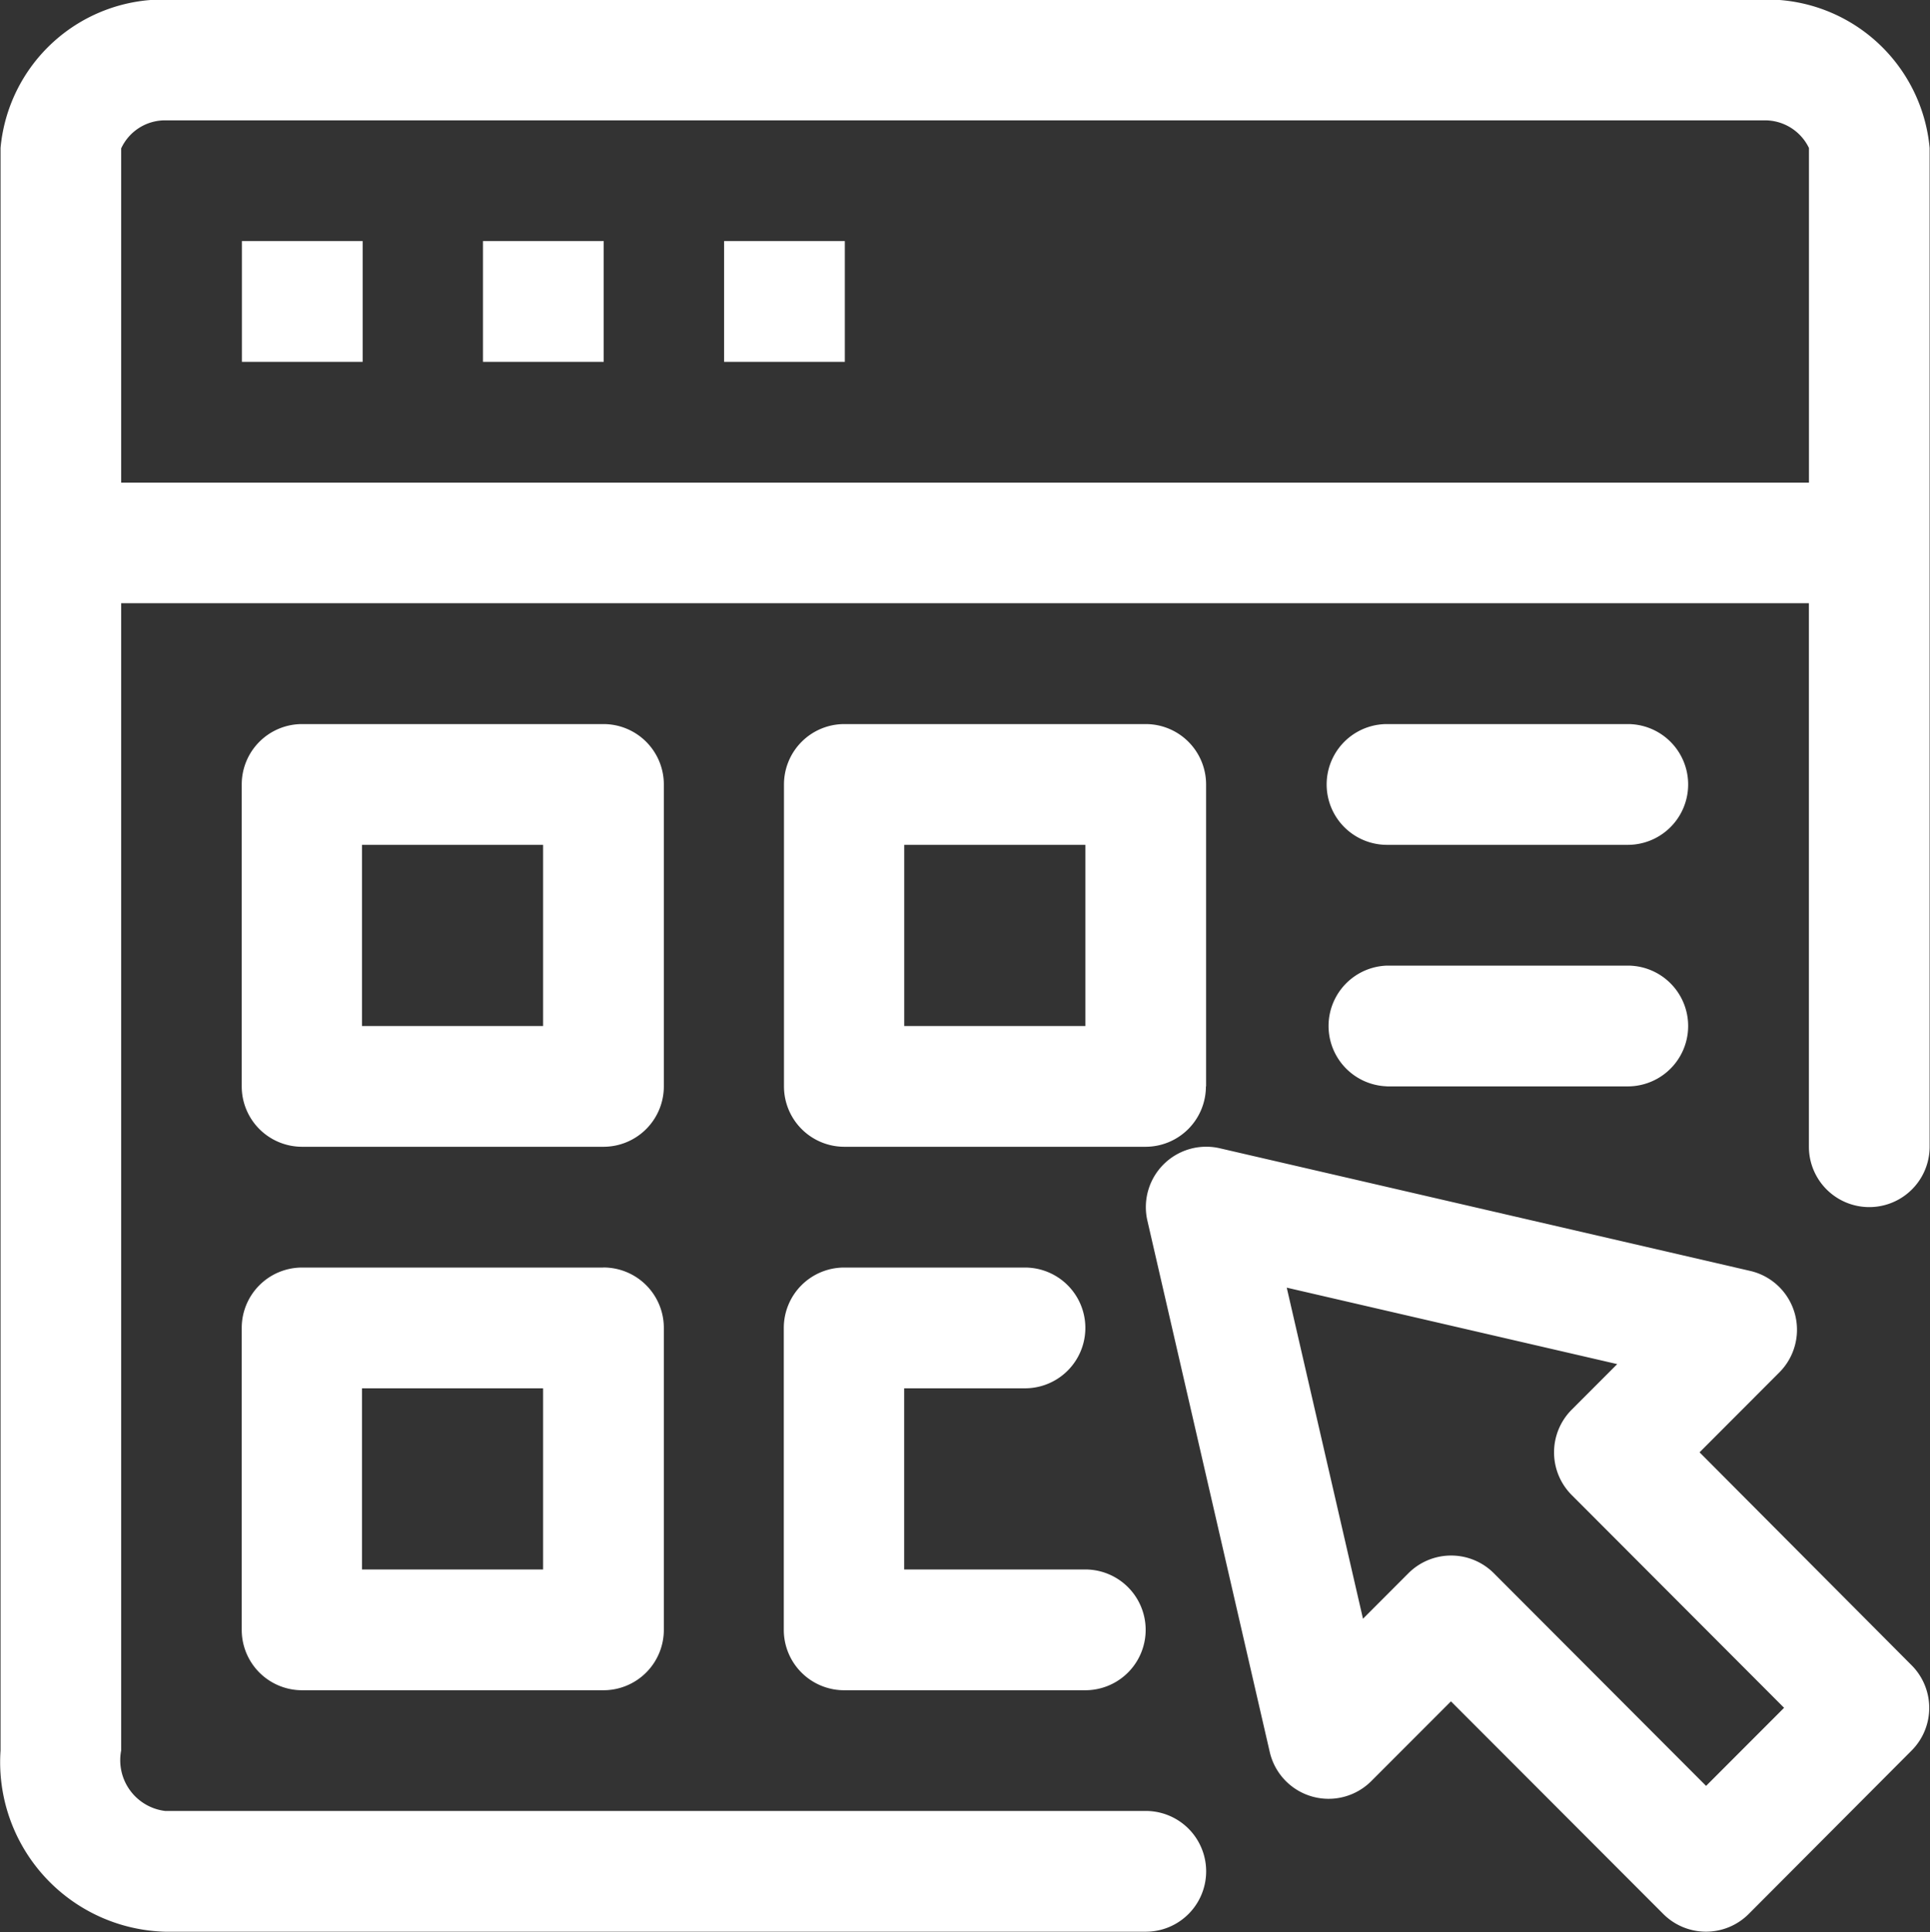 <svg xmlns="http://www.w3.org/2000/svg" width="31.969" height="32" viewBox="0 0 31.969 32">
  <rect x="0" y="0" width="31.969" height="32" fill="#333333" stroke="none"/>
  <defs>
    <style>
      .cls-1 {
        fill: #fff;
        fill-rule: evenodd;
      }
    </style>
  </defs>
  <path id="_1.svg" data-name="1.svg" class="cls-1" d="M696.359,963.023h-26.5a2.706,2.706,0,0,0-2.725,2.458v26.54a2.809,2.809,0,0,0,2.725,3h16.245a1,1,0,0,0,0-2H669.86a0.846,0.846,0,0,1-.728-1v-19h27.956v9a1,1,0,1,0,2,0v-16.54A2.706,2.706,0,0,0,696.359,963.023Zm-27.227,8v-5.534a0.8,0.8,0,0,1,.728-0.465h26.5a0.808,0.808,0,0,1,.729.458v5.541H669.132Zm2-2h2v-2h-2v2Zm3.993,0h2v-2h-2v2Zm3.994,0h2v-2h-2v2Zm16.158,18.059,1.321-1.323a1,1,0,0,0-.481-1.681l-8.786-2.031a1,1,0,0,0-1.2,1.2l2.027,8.8a1,1,0,0,0,1.679.482l1.322-1.323,3.519,3.523a1,1,0,0,0,1.411,0l2.7-2.708a1,1,0,0,0,0-1.413Zm0.108,5.524-3.517-3.523a1,1,0,0,0-1.412,0l-0.754.755-1.263-5.483,5.474,1.266-0.754.755a1,1,0,0,0,0,1.413l3.518,3.524Zm-17.264-16.584a1,1,0,0,0-1-1h-4.992a1,1,0,0,0-1,1v5a1,1,0,0,0,1,1h4.992a1,1,0,0,0,1-1v-5Zm-2,4h-3v-3h3v3Zm1,4h-4.992a1,1,0,0,0-1,1v5a1,1,0,0,0,1,1h4.992a1,1,0,0,0,1-1v-5A1,1,0,0,0,677.119,984.021Zm-1,5h-3v-3h3v3Zm10.982-8v-5a1,1,0,0,0-1-1h-4.992a1,1,0,0,0-1,1v5a1,1,0,0,0,1,1h4.992A1,1,0,0,0,687.1,981.021Zm-2-1h-3v-3h3v3Zm-1,6a1,1,0,0,0,0-2h-2.995a1,1,0,0,0-1,1v5a1,1,0,0,0,1,1h3.994a1,1,0,0,0,0-2h-3v-3h2Zm5.991-9h3.994a1,1,0,0,0,0-2H690.1A1,1,0,0,0,690.1,977.022Zm0,4h3.994a1,1,0,0,0,0-2H690.1A1,1,0,0,0,690.1,981.021Z" transform="translate(-667.125 -963.031)"/>
</svg>
